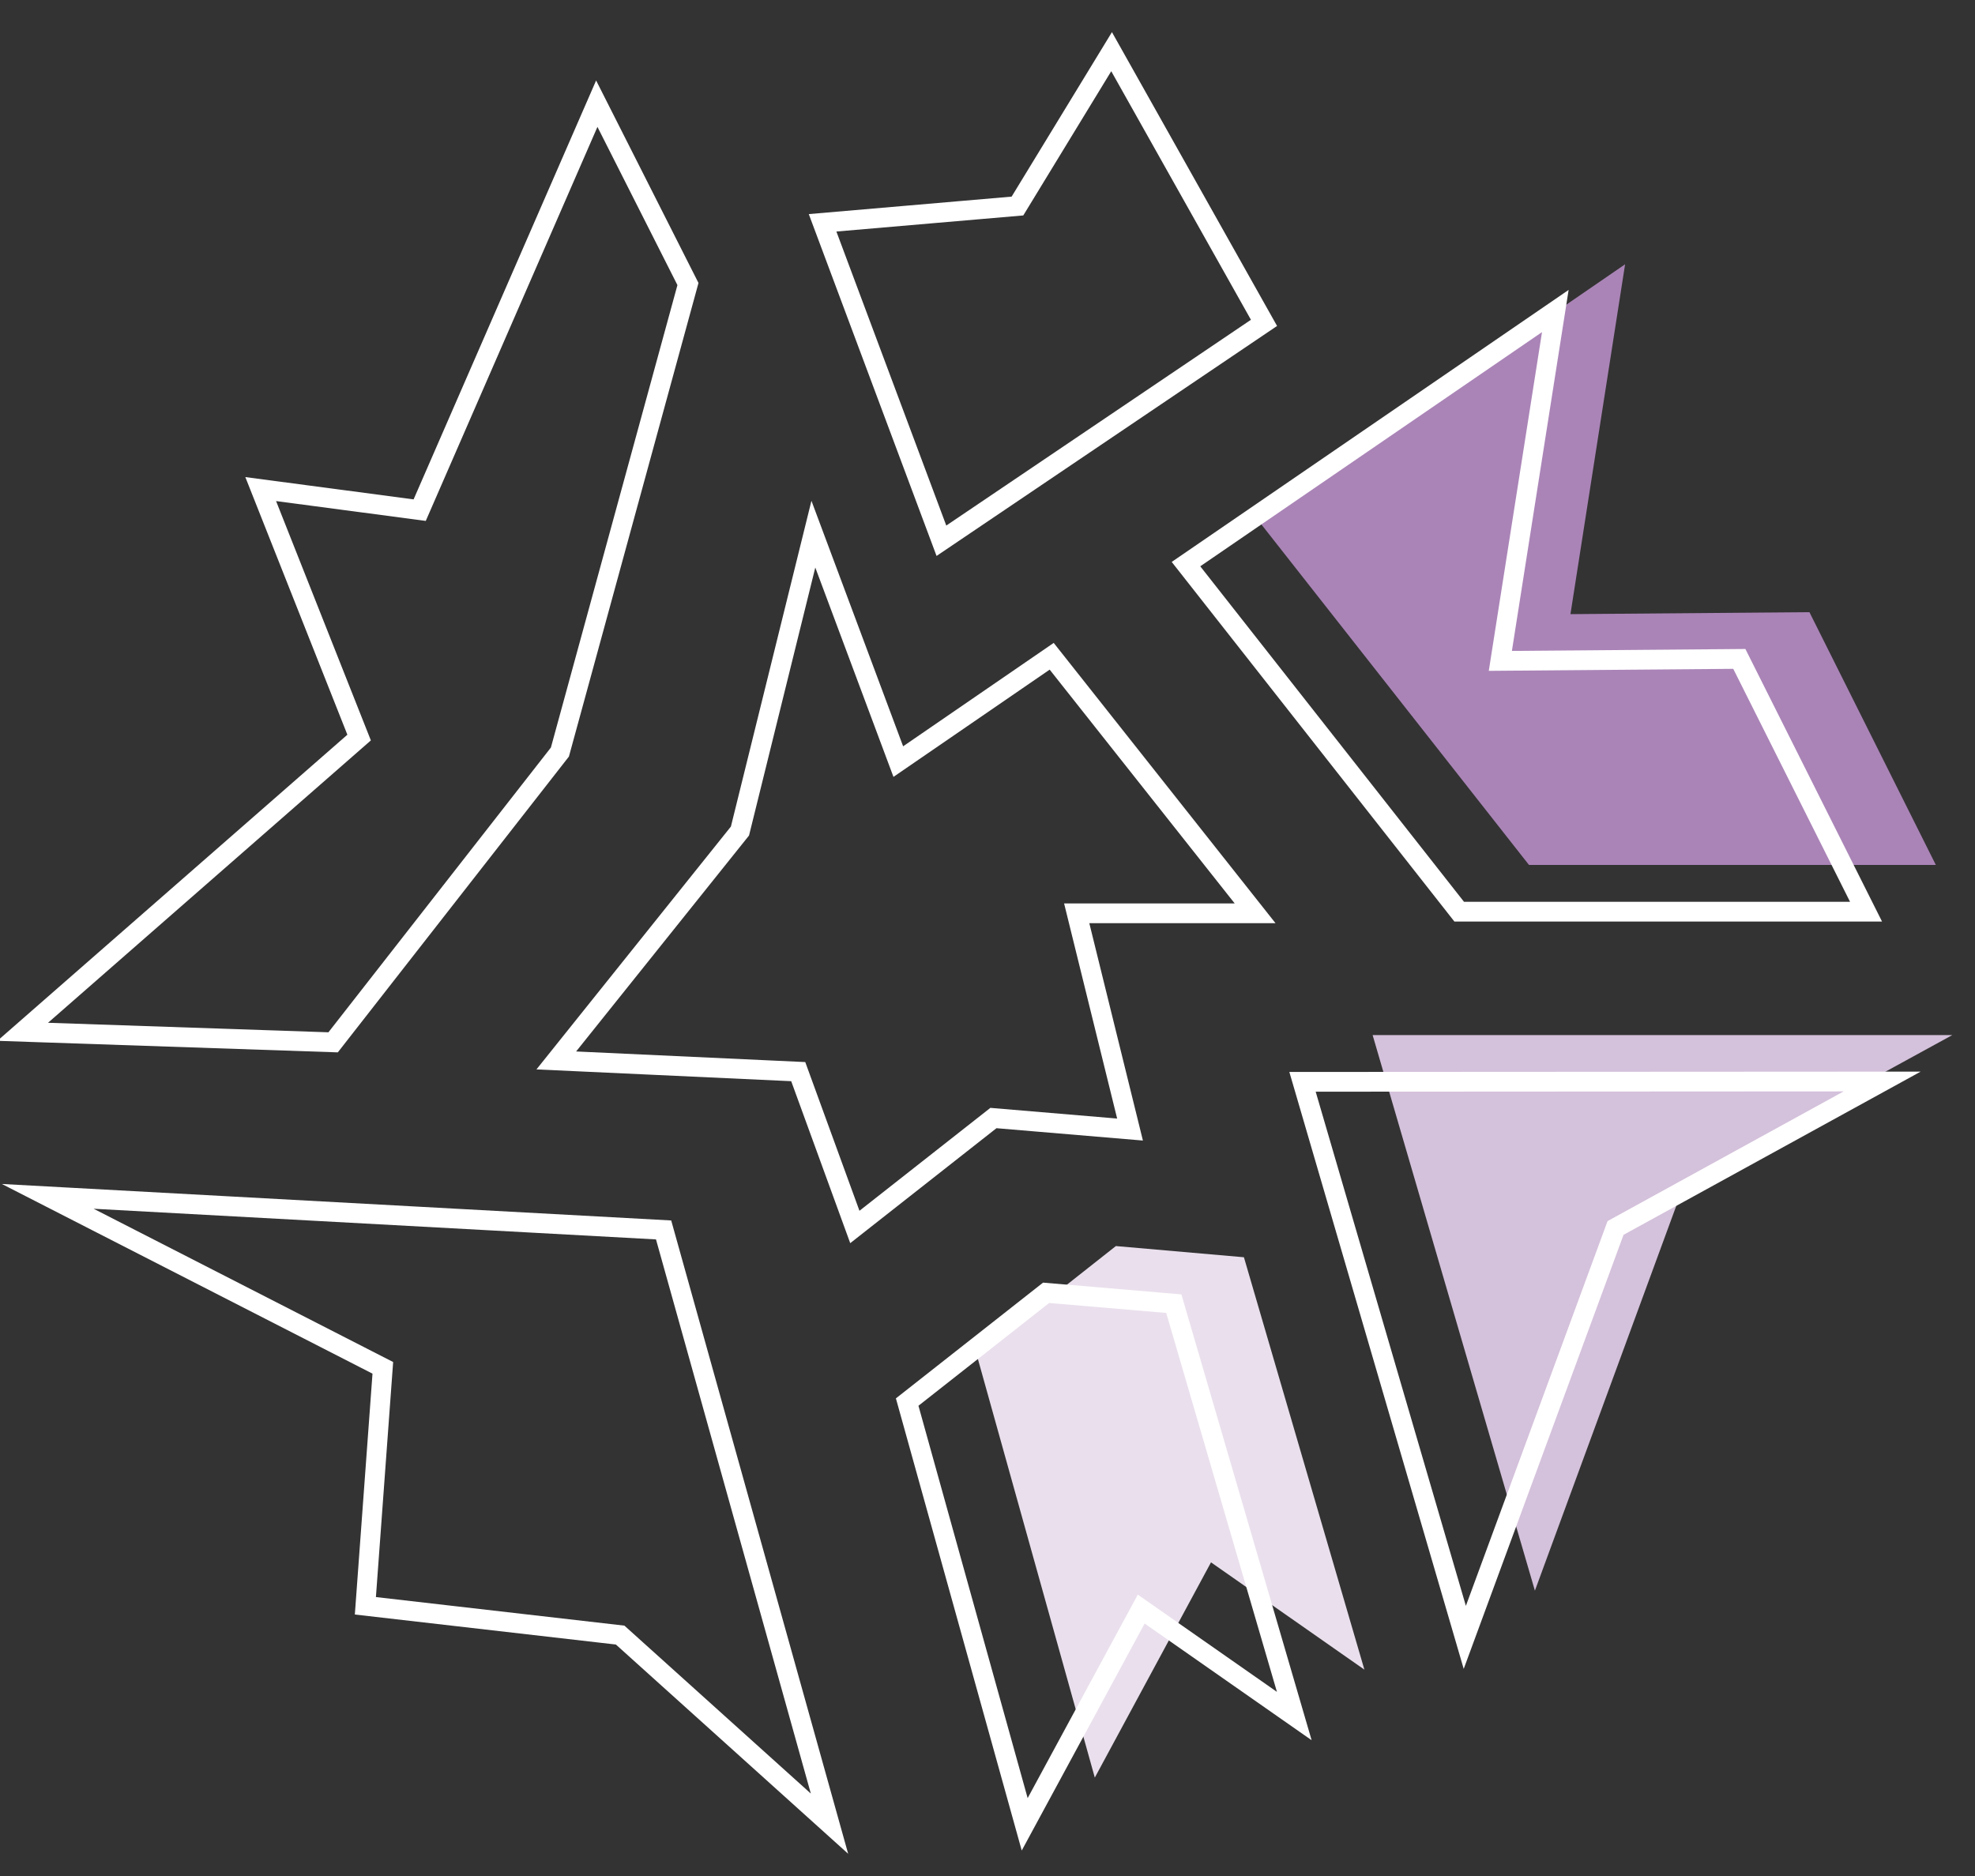 <svg id="alle" xmlns="http://www.w3.org/2000/svg" viewBox="0 0 60 57"><rect x="0" y="0" width="60" height="57" fill="#333333" stroke="none"/><polygon points="29.68 41.19 33.26 54.01 36.79 47.47 41.45 50.73 37.79 38.2 33.9 37.86 29.68 41.19" fill="#eae0ed"/><polygon points="38.16 15.73 46.45 26.28 58.81 26.28 54.97 18.6 47.71 18.66 49.37 8.03 38.16 15.73" fill="#aa84b7"/><polygon points="41.7 31.45 46.63 48.33 51.2 35.89 59.31 31.45 41.7 31.45" fill="#d4c1db"/><polygon points="27.29 23.14 31.95 19.94 38.13 27.75 32.71 27.75 34.33 34.32 30.18 33.97 25.97 37.28 24.25 32.56 16.9 32.22 22.48 25.25 24.71 16.23 27.29 23.14" fill="none" stroke="#fff" stroke-miterlimit="10" stroke-width="0.6"/><polygon points="36.03 17.14 44.33 27.7 56.69 27.7 52.84 20.02 45.58 20.08 47.25 9.45 36.03 17.14" fill="none" stroke="#fff" stroke-miterlimit="10" stroke-width="0.6"/><polygon points="33.77 1.57 30.91 6.26 24.99 6.77 28.6 16.43 38.4 9.81 33.77 1.57" fill="none" stroke="#fff" stroke-miterlimit="10" stroke-width="0.6"/><polygon points="27.56 42.6 31.13 55.43 34.67 48.89 39.32 52.14 35.66 39.61 31.78 39.28 27.56 42.6" fill="none" stroke="#fff" stroke-miterlimit="10" stroke-width="0.6"/><polygon points="11.63 41.56 11.1 48.79 18.84 49.68 25.2 55.41 20.16 37.37 1.45 36.35 11.63 41.56" fill="none" stroke="#fff" stroke-miterlimit="10" stroke-width="0.6"/><polygon points="12.75 15.5 7.92 14.86 10.91 22.41 0.69 31.35 10.12 31.67 17.01 22.85 20.9 8.63 18.13 3.15 12.75 15.5" fill="none" stroke="#fff" stroke-miterlimit="10" stroke-width="0.6"/><polygon points="44.5 49.75 49.08 37.31 57.18 32.86 39.57 32.87 44.5 49.75" fill="none" stroke="#fff" stroke-miterlimit="10" stroke-width="0.6"/></svg>